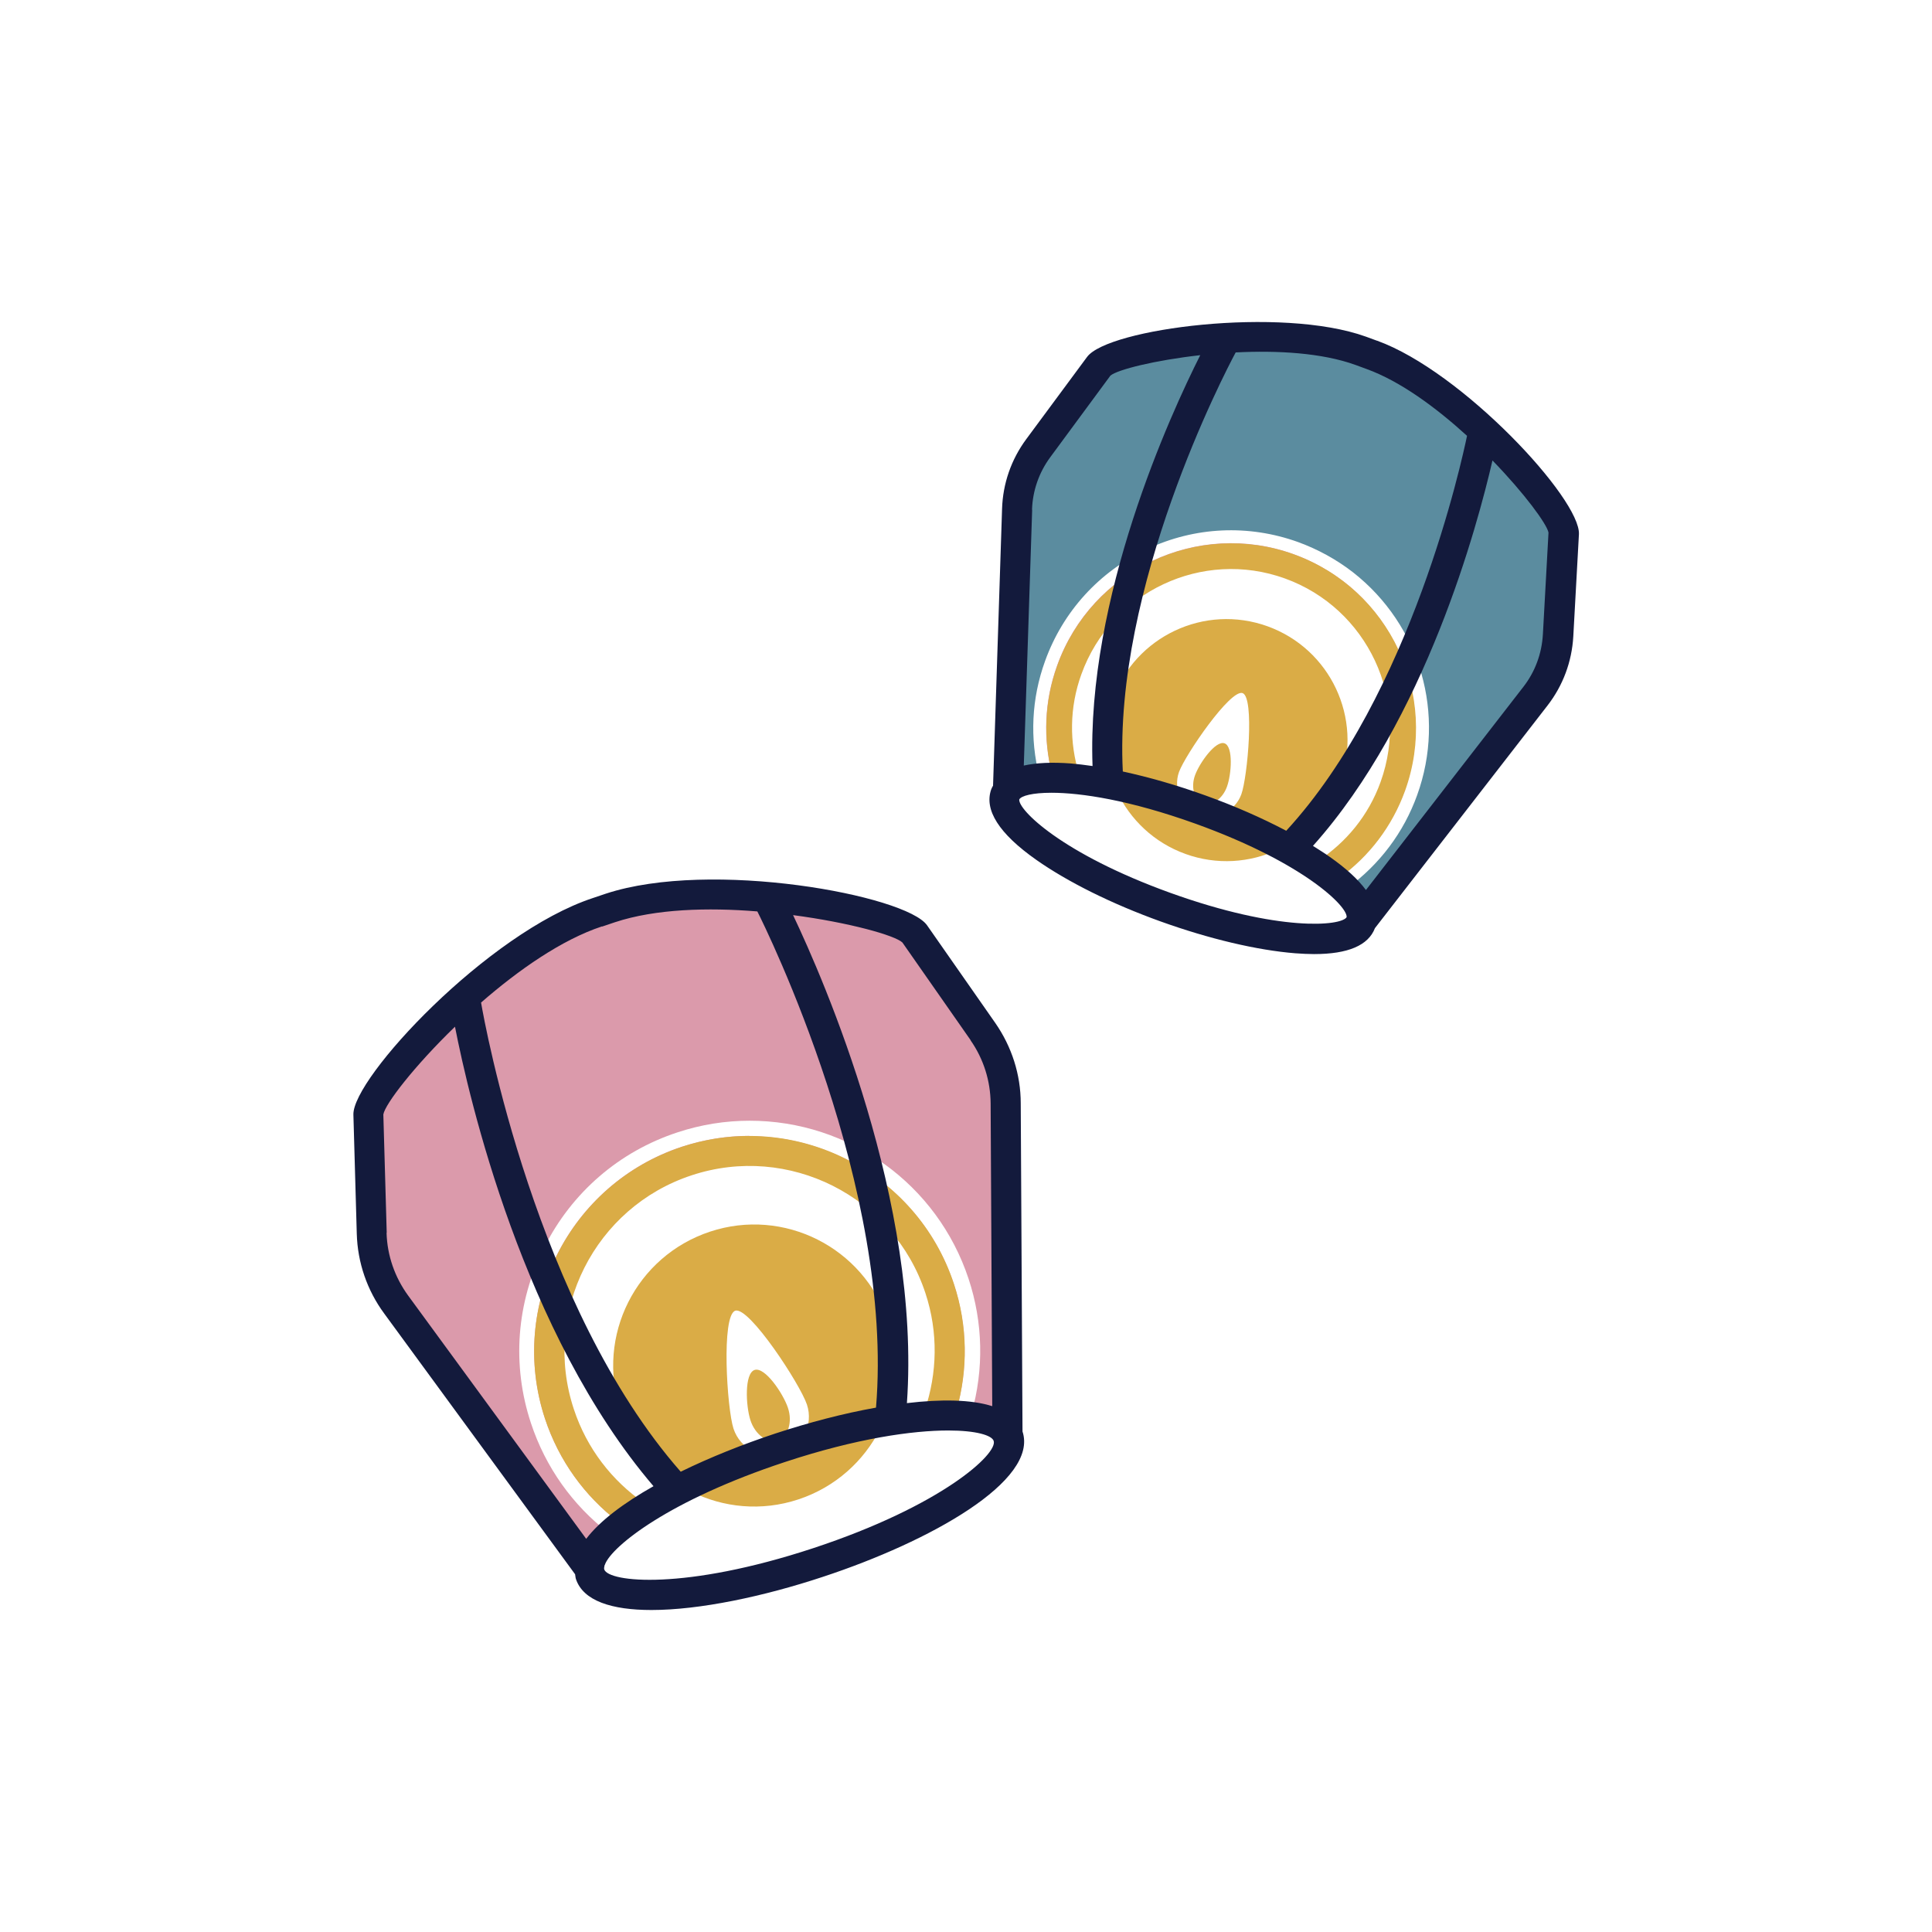 <?xml version="1.0" encoding="UTF-8"?><svg id="_コンテンツ" xmlns="http://www.w3.org/2000/svg" viewBox="0 0 120 120"><defs><style>.cls-1{fill:none;}.cls-1,.cls-2,.cls-3,.cls-4,.cls-5,.cls-6{stroke-width:0px;}.cls-2{fill:#5b8c9f;}.cls-3{fill:#131a3c;}.cls-4{fill:#daac46;}.cls-5{fill:#db9aab;}.cls-6{fill:#f4ea31;}</style></defs><path class="cls-5" d="m62.46,68.53c0-1.6-.5-3.15-1.41-4.46l-4.24-6.07c-.94-1.34-12.57-3.69-18.89-1.61l-.8.27c-6.32,2.09-14.27,10.9-14.23,12.54l.21,7.4c.04,1.59.57,3.14,1.52,4.42l12.24,16.71c-.21-.64.23-1.46,1.16-2.34l-.2-.16c-2.27-1.75-3.94-4.11-4.84-6.83-1.2-3.62-.91-7.5.82-10.92,1.72-3.42,4.66-5.96,8.29-7.15,1.45-.48,2.96-.72,4.47-.72,6.19,0,11.66,3.95,13.6,9.82.9,2.72.96,5.62.18,8.37l-.07.24c1.27.16,2.11.54,2.33,1.19l-.11-20.71Z"/><path class="cls-5" d="m46.54,70.55c-1.39,0-2.79.22-4.18.67-7,2.31-10.82,9.88-8.51,16.89.87,2.63,2.48,4.81,4.52,6.38.23-.19.48-.38.75-.57-1.89-1.45-3.39-3.45-4.19-5.88-2.13-6.46,1.38-13.43,7.84-15.56,6.46-2.13,13.43,1.38,15.56,7.84.8,2.44.79,4.94.13,7.23.08,0,.18,0,.26,0,.24,0,.47,0,.69.02.7-2.48.7-5.19-.17-7.82-1.85-5.62-7.09-9.18-12.71-9.18Z"/><path class="cls-4" d="m39.99,93.34c-1.97-1.37-3.54-3.36-4.35-5.82-1.99-6.02,1.3-12.54,7.32-14.52,6.02-1.99,12.54,1.3,14.52,7.32.81,2.45.73,4.99-.04,7.27.72-.05,1.39-.06,1.98-.03.7-2.48.7-5.19-.17-7.82-2.31-7-9.88-10.82-16.89-8.51-7,2.31-10.82,9.88-8.51,16.89.87,2.63,2.48,4.81,4.52,6.38.46-.38,1-.76,1.61-1.15Z"/><path class="cls-4" d="m44.1,76.5c-4.59,1.52-7.09,6.47-5.57,11.06,1.52,4.59,6.47,7.09,11.06,5.57,4.59-1.52,7.09-6.47,5.57-11.06-1.52-4.59-6.47-7.09-11.06-5.57Zm4.49,13.77c-1.26.41-2.61-.27-3.03-1.53-.41-1.26-.77-7.04.11-7.33.86-.28,4.03,4.57,4.45,5.83s-.27,2.61-1.53,3.03Z"/><path class="cls-4" d="m48.94,87.44c.3.9.01,1.79-.63,2.01s-1.41-.34-1.7-1.24-.38-2.91.26-3.12,1.77,1.46,2.07,2.35Z"/><path class="cls-3" d="m63.51,88.91h0s0,0,0,0l-.11-20.38c0-1.79-.56-3.52-1.58-4.99l-4.24-6.07c-1.3-1.86-13.41-4.12-19.96-1.96l-.8.27c-6.54,2.16-14.93,11.18-14.87,13.45l.21,7.4c.05,1.79.64,3.51,1.7,4.95l11.86,16.2c.02.1.02.19.05.29.45,1.37,2.24,1.93,4.69,1.93,3,0,6.97-.84,10.65-2.06,6.68-2.2,13.41-5.97,12.4-9.03Zm-3.23-24.3c.81,1.16,1.24,2.52,1.25,3.93l.1,18.8c-1.31-.42-3.19-.44-5.3-.19.88-12.45-5.15-26.27-7.07-30.31,3.49.46,6.33,1.26,6.79,1.7l4.24,6.07Zm-22.88-7.06l.8-.27c2.51-.83,5.78-.92,8.84-.67.55,1.09,8.51,17.21,7.37,30.82-2.03.36-4.19.93-6.26,1.61-2.02.67-4.05,1.48-5.87,2.37-8.98-10.23-12.18-27.83-12.4-29.14,2.32-2.02,5-3.9,7.51-4.73Zm-13.38,19.02l-.21-7.35c.11-.65,1.92-3,4.45-5.45.86,4.4,4.23,19.06,12.33,28.54-1.84,1.04-3.34,2.16-4.18,3.27l-11.06-15.11c-.83-1.14-1.3-2.49-1.34-3.9Zm26.49,19.59c-7.98,2.63-12.71,2.12-12.98,1.32-.02-.07,0-.17.03-.29h.02s0-.03,0-.03c.44-1.13,3.98-3.98,11.17-6.35,4.48-1.48,7.94-1.96,10.15-1.96,1.73,0,2.71.3,2.82.65.26.8-3.23,4.03-11.21,6.66Z"/><path class="cls-2" d="m95.36,43.25c.84-1.08,1.33-2.39,1.41-3.76l.35-6.35c.08-1.4-6.54-9.16-11.92-11.09l-.68-.25c-5.38-1.94-15.42-.19-16.26.94l-3.78,5.11c-.81,1.1-1.27,2.42-1.32,3.79l-.58,17.77c.2-.55.93-.86,2.03-.96l-.05-.21c-.61-2.38-.49-4.86.35-7.18,1.11-3.08,3.36-5.55,6.33-6.95,2.97-1.4,6.31-1.55,9.39-.44,1.23.45,2.38,1.08,3.41,1.88,4.19,3.28,5.79,8.84,3.98,13.84-.83,2.31-2.33,4.3-4.31,5.75l-.18.13c.78.78,1.14,1.49.94,2.04l10.89-14.06Z"/><path class="cls-5" d="m83.53,36.18c-.94-.73-2-1.33-3.18-1.76-5.96-2.15-12.55.95-14.69,6.91-.81,2.24-.87,4.56-.33,6.71.26,0,.53,0,.81,0-.51-1.98-.46-4.13.28-6.19,1.98-5.5,8.04-8.35,13.54-6.36,5.5,1.98,8.35,8.05,6.36,13.54-.75,2.07-2.08,3.75-3.74,4.95.06.04.13.09.18.13.16.13.31.25.45.37,1.79-1.3,3.22-3.14,4.03-5.37,1.72-4.78.07-9.96-3.72-12.94Z"/><path class="cls-4" d="m67.03,48.11c-.61-1.97-.62-4.15.14-6.24,1.85-5.12,7.52-7.79,12.64-5.94,5.12,1.85,7.79,7.52,5.94,12.64-.75,2.09-2.15,3.76-3.87,4.89.52.35.97.69,1.36,1.03,1.79-1.3,3.22-3.14,4.03-5.37,2.15-5.96-.95-12.55-6.91-14.69-5.96-2.15-12.55.95-14.69,6.91-.81,2.24-.87,4.56-.33,6.71.51-.01,1.08.01,1.7.07Z"/><path class="cls-6" d="m72.57,55.99c-.28-.1-.56-.21-.83-.31.27.12.54.24.82.34s.57.18.85.26c-.28-.09-.56-.19-.84-.29Z"/><path class="cls-4" d="m78.73,38.9c-3.91-1.41-8.21.62-9.62,4.52-1.41,3.91.62,8.21,4.52,9.62,3.91,1.41,8.21-.62,9.62-4.52,1.41-3.91-.62-8.21-4.52-9.62Zm-4.26,11.68c-1.07-.39-1.62-1.57-1.24-2.63.39-1.07,3.2-5.17,3.95-4.9s.31,5.22-.08,6.29-1.57,1.62-2.63,1.24Z"/><path class="cls-4" d="m76.21,48.86c-.27.76-.94,1.22-1.49,1.02-.55-.2-.77-.98-.49-1.74s1.28-2.17,1.83-1.97.43,1.92.15,2.69Z"/><path class="cls-3" d="m85.52,21.16l-.68-.25c-5.28-1.9-16.02-.5-17.32,1.26l-3.78,5.11c-.93,1.26-1.45,2.75-1.5,4.32l-.56,17.2c-.04.07-.08.14-.11.22-.46,1.28.48,2.76,2.8,4.39,1.95,1.37,4.68,2.73,7.71,3.82,3.03,1.09,6,1.79,8.37,1.98.42.03.81.05,1.17.05,2.11,0,3.37-.54,3.78-1.61l10.72-13.83c.96-1.24,1.51-2.72,1.6-4.28l.35-6.35c.12-2.19-7.25-10.12-12.54-12.03Zm-1.32,1.51l.68.25c2.1.76,4.32,2.4,6.24,4.15-.3,1.44-3.45,16.09-11.23,24.53-1.5-.79-3.2-1.54-5.01-2.19-1.77-.64-3.52-1.14-5.14-1.49-.59-11.45,6.3-24.71,7.01-26.03,2.59-.13,5.35.02,7.45.78Zm-20.1,8.99c.04-1.18.43-2.31,1.14-3.27l3.73-5.06c.44-.37,2.74-.95,5.58-1.27-1.85,3.67-7.08,15.05-6.69,25.52-.46-.07-.92-.12-1.34-.16-1.19-.09-2.16-.04-2.93.13l.52-15.89Zm8.6,23.8c-6.77-2.44-9.49-5.19-9.39-5.81.13-.22.81-.41,2-.41,1.82,0,4.85.45,8.94,1.92,6.75,2.43,9.48,5.17,9.39,5.81-.34.55-4.19.92-10.94-1.51Zm23.13-16.04c-.07,1.18-.48,2.3-1.21,3.24l-9.78,12.62c-.49-.66-1.22-1.34-2.25-2.06-.32-.23-.68-.45-1.04-.68,7-7.82,10.23-19.95,11.15-23.94,1.99,2.05,3.38,3.95,3.48,4.48l-.35,6.35Z"/><rect class="cls-1" width="120" height="120"/></svg>